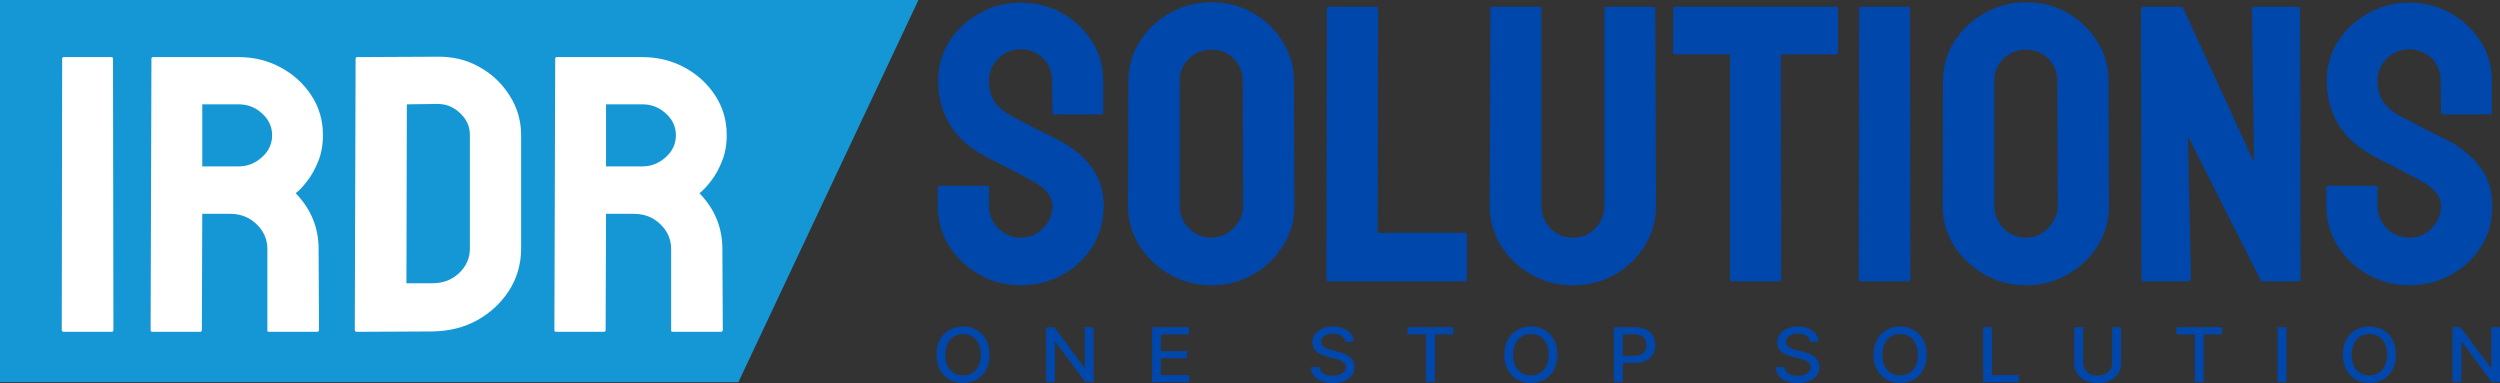 <svg width="261" height="40" viewBox="0 0 261 40" fill="none" xmlns="http://www.w3.org/2000/svg">
<rect x="0" y="0" width="261" height="40" fill="#333333" stroke="none"/>
<path d="M0 0H95.885L77.084 39.905H0V0Z" fill="#1597D5"/>
<path d="M251.523 29.783C249.955 29.783 248.51 29.407 247.187 28.655C245.878 27.904 244.828 26.904 244.037 25.657C243.26 24.395 242.872 23.013 242.872 21.51V19.618C242.872 19.471 242.944 19.397 243.088 19.397H248.05C248.165 19.397 248.222 19.471 248.222 19.618V21.51C248.222 22.409 248.546 23.188 249.193 23.845C249.84 24.489 250.617 24.811 251.523 24.811C252.443 24.811 253.227 24.483 253.874 23.825C254.522 23.154 254.845 22.383 254.845 21.51C254.845 20.504 254.141 19.625 252.731 18.874C252.501 18.74 252.199 18.579 251.825 18.391C251.465 18.189 251.034 17.961 250.531 17.706C250.027 17.451 249.538 17.203 249.064 16.962C248.589 16.707 248.129 16.465 247.683 16.237C246.072 15.351 244.871 14.245 244.08 12.916C243.304 11.574 242.915 10.072 242.915 8.408C242.915 6.878 243.318 5.496 244.123 4.262C244.929 3.04 245.979 2.074 247.273 1.363C248.582 0.639 249.998 0.276 251.523 0.276C253.091 0.276 254.529 0.639 255.838 1.363C257.146 2.101 258.189 3.081 258.966 4.302C259.757 5.523 260.152 6.891 260.152 8.408V11.789C260.152 11.896 260.095 11.95 259.98 11.95H255.018C254.903 11.95 254.845 11.896 254.845 11.789L254.802 8.408C254.802 7.442 254.479 6.657 253.831 6.053C253.184 5.449 252.415 5.147 251.523 5.147C250.617 5.147 249.84 5.469 249.193 6.113C248.546 6.757 248.222 7.522 248.222 8.408C248.222 9.307 248.424 10.058 248.826 10.662C249.243 11.266 249.998 11.843 251.092 12.393C251.207 12.447 251.473 12.581 251.89 12.795C252.307 13.01 252.767 13.252 253.27 13.52C253.788 13.775 254.256 14.01 254.673 14.224C255.09 14.426 255.341 14.546 255.428 14.587C256.895 15.351 258.052 16.291 258.901 17.404C259.764 18.518 260.195 19.887 260.195 21.51C260.195 23.08 259.807 24.489 259.03 25.737C258.239 26.985 257.19 27.971 255.881 28.696C254.572 29.42 253.119 29.783 251.523 29.783Z" fill="#0047AB"/>
<path d="M228.331 29.381H223.909C223.679 29.381 223.564 29.287 223.564 29.099L223.521 1.022C223.521 0.808 223.636 0.7 223.866 0.7H227.857L235.321 16.943L235.105 1.022C235.105 0.808 235.235 0.7 235.494 0.7H239.873C240.046 0.7 240.132 0.808 240.132 1.022L240.175 29.14C240.175 29.301 240.103 29.381 239.959 29.381H236.076L228.418 14.205L228.741 29.059C228.741 29.274 228.605 29.381 228.331 29.381Z" fill="#0047AB"/>
<path d="M211.505 29.783C209.937 29.783 208.492 29.407 207.168 28.656C205.86 27.904 204.802 26.905 203.997 25.657C203.206 24.395 202.811 23.013 202.811 21.511L202.854 8.448C202.854 6.918 203.249 5.543 204.04 4.322C204.817 3.088 205.867 2.101 207.19 1.363C208.513 0.612 209.951 0.236 211.505 0.236C213.115 0.236 214.561 0.605 215.841 1.343C217.135 2.081 218.171 3.074 218.947 4.322C219.738 5.557 220.134 6.932 220.134 8.448L220.177 21.511C220.177 23.013 219.789 24.389 219.012 25.637C218.221 26.898 217.171 27.904 215.862 28.656C214.554 29.407 213.101 29.783 211.505 29.783ZM211.505 24.811C212.396 24.811 213.173 24.476 213.835 23.805C214.496 23.121 214.827 22.356 214.827 21.511L214.784 8.448C214.784 7.536 214.475 6.764 213.856 6.134C213.238 5.503 212.454 5.188 211.505 5.188C210.599 5.188 209.822 5.496 209.175 6.113C208.527 6.731 208.204 7.509 208.204 8.448V21.511C208.204 22.41 208.527 23.188 209.175 23.845C209.822 24.489 210.599 24.811 211.505 24.811Z" fill="#0047AB"/>
<path d="M199.272 29.381H194.267C194.123 29.381 194.051 29.314 194.051 29.18L194.094 0.861C194.094 0.754 194.152 0.7 194.267 0.7H199.229C199.344 0.7 199.401 0.754 199.401 0.861L199.445 29.18C199.445 29.314 199.387 29.381 199.272 29.381Z" fill="#0047AB"/>
<path d="M185.789 29.381H180.806C180.676 29.381 180.611 29.314 180.611 29.18V5.672H174.873C174.729 5.672 174.657 5.604 174.657 5.47L174.7 0.861C174.7 0.754 174.758 0.7 174.873 0.7H191.657C191.815 0.7 191.894 0.754 191.894 0.861V5.47C191.894 5.604 191.837 5.672 191.722 5.672H185.919L185.962 29.18C185.962 29.314 185.904 29.381 185.789 29.381Z" fill="#0047AB"/>
<path d="M164.172 29.784C162.619 29.784 161.181 29.408 159.858 28.657C158.535 27.905 157.477 26.899 156.686 25.638C155.91 24.363 155.521 22.974 155.521 21.471L155.608 0.861C155.608 0.754 155.665 0.7 155.78 0.7H160.742C160.857 0.7 160.915 0.754 160.915 0.861V21.471C160.915 22.397 161.231 23.189 161.864 23.846C162.497 24.49 163.266 24.812 164.172 24.812C165.122 24.812 165.913 24.49 166.545 23.846C167.178 23.189 167.495 22.397 167.495 21.471V0.861C167.495 0.754 167.552 0.7 167.667 0.7H172.629C172.744 0.7 172.802 0.754 172.802 0.861L172.888 21.471C172.888 22.988 172.5 24.383 171.723 25.658C170.932 26.919 169.882 27.925 168.573 28.677C167.265 29.415 165.798 29.784 164.172 29.784Z" fill="#0047AB"/>
<path d="M152.933 29.381H138.651C138.536 29.381 138.479 29.314 138.479 29.18L138.522 0.901C138.522 0.767 138.594 0.7 138.737 0.7H143.656C143.8 0.7 143.872 0.767 143.872 0.901L143.829 24.309H152.933C153.076 24.309 153.148 24.376 153.148 24.511V29.18C153.148 29.314 153.076 29.381 152.933 29.381Z" fill="#0047AB"/>
<path d="M126.463 29.783C124.895 29.783 123.45 29.407 122.126 28.656C120.818 27.904 119.76 26.905 118.955 25.657C118.164 24.395 117.769 23.013 117.769 21.511L117.812 8.448C117.812 6.918 118.207 5.543 118.998 4.322C119.775 3.088 120.825 2.101 122.148 1.363C123.471 0.612 124.909 0.236 126.463 0.236C128.073 0.236 129.519 0.605 130.799 1.343C132.093 2.081 133.129 3.074 133.905 4.322C134.696 5.557 135.092 6.932 135.092 8.448L135.135 21.511C135.135 23.013 134.747 24.389 133.97 25.637C133.179 26.898 132.129 27.904 130.82 28.656C129.512 29.407 128.059 29.783 126.463 29.783ZM126.463 24.811C127.354 24.811 128.131 24.476 128.793 23.805C129.454 23.121 129.785 22.356 129.785 21.511L129.742 8.448C129.742 7.536 129.433 6.764 128.814 6.134C128.196 5.503 127.412 5.188 126.463 5.188C125.557 5.188 124.78 5.496 124.133 6.113C123.485 6.731 123.162 7.509 123.162 8.448V21.511C123.162 22.41 123.485 23.188 124.133 23.845C124.78 24.489 125.557 24.811 126.463 24.811Z" fill="#0047AB"/>
<path d="M106.55 29.783C104.983 29.783 103.537 29.407 102.214 28.655C100.905 27.904 99.855 26.904 99.064 25.657C98.288 24.395 97.899 23.013 97.899 21.51V19.618C97.899 19.471 97.971 19.397 98.115 19.397H103.077C103.192 19.397 103.25 19.471 103.25 19.618V21.51C103.25 22.409 103.573 23.188 104.22 23.845C104.868 24.489 105.644 24.811 106.55 24.811C107.471 24.811 108.255 24.483 108.902 23.825C109.549 23.154 109.873 22.383 109.873 21.51C109.873 20.504 109.168 19.625 107.758 18.874C107.528 18.74 107.226 18.579 106.852 18.391C106.493 18.189 106.061 17.961 105.558 17.706C105.055 17.451 104.566 17.203 104.091 16.962C103.616 16.707 103.156 16.465 102.71 16.237C101.099 15.351 99.898 14.245 99.108 12.916C98.331 11.574 97.943 10.072 97.943 8.408C97.943 6.878 98.345 5.496 99.151 4.262C99.956 3.04 101.006 2.074 102.3 1.363C103.609 0.639 105.026 0.276 106.55 0.276C108.118 0.276 109.556 0.639 110.865 1.363C112.174 2.101 113.216 3.081 113.993 4.302C114.784 5.523 115.18 6.891 115.18 8.408V11.789C115.18 11.896 115.122 11.95 115.007 11.95H110.045C109.93 11.95 109.873 11.896 109.873 11.789L109.829 8.408C109.829 7.442 109.506 6.657 108.859 6.053C108.211 5.449 107.442 5.147 106.55 5.147C105.644 5.147 104.868 5.469 104.22 6.113C103.573 6.757 103.25 7.522 103.25 8.408C103.25 9.307 103.451 10.058 103.854 10.662C104.271 11.266 105.026 11.843 106.119 12.393C106.234 12.447 106.5 12.581 106.917 12.795C107.334 13.01 107.794 13.252 108.298 13.52C108.816 13.775 109.283 14.01 109.7 14.224C110.117 14.426 110.369 14.546 110.455 14.587C111.922 15.351 113.08 16.291 113.928 17.404C114.791 18.518 115.223 19.887 115.223 21.51C115.223 23.08 114.834 24.489 114.058 25.737C113.267 26.985 112.217 27.971 110.908 28.696C109.599 29.42 108.147 29.783 106.55 29.783Z" fill="#0047AB"/>
<path d="M261 34.164V39.905H260.147L257.019 35.694H256.962V39.905H256.034V34.164H256.893L260.024 38.38H260.081V34.164H261Z" fill="#0047AB"/>
<path d="M250.138 37.035C250.138 37.648 250.018 38.175 249.777 38.616C249.537 39.055 249.208 39.393 248.789 39.63C248.372 39.866 247.899 39.983 247.368 39.983C246.835 39.983 246.359 39.866 245.941 39.63C245.524 39.393 245.196 39.054 244.955 38.613C244.715 38.172 244.595 37.646 244.595 37.035C244.595 36.422 244.715 35.896 244.955 35.457C245.196 35.016 245.524 34.677 245.941 34.442C246.359 34.205 246.835 34.086 247.368 34.086C247.899 34.086 248.372 34.205 248.789 34.442C249.208 34.677 249.537 35.016 249.777 35.457C250.018 35.896 250.138 36.422 250.138 37.035ZM249.219 37.035C249.219 36.568 249.137 36.174 248.975 35.855C248.815 35.533 248.595 35.29 248.314 35.126C248.036 34.959 247.72 34.876 247.368 34.876C247.013 34.876 246.697 34.959 246.418 35.126C246.14 35.29 245.92 35.533 245.757 35.855C245.597 36.174 245.517 36.568 245.517 37.035C245.517 37.502 245.597 37.896 245.757 38.218C245.92 38.537 246.14 38.78 246.418 38.946C246.697 39.111 247.013 39.193 247.368 39.193C247.72 39.193 248.036 39.111 248.314 38.946C248.595 38.78 248.815 38.537 248.975 38.218C249.137 37.896 249.219 37.502 249.219 37.035Z" fill="#0047AB"/>
<path d="M238.704 34.164V39.905H237.775V34.164H238.704Z" fill="#0047AB"/>
<path d="M227.225 34.91V34.164H231.988V34.91H230.067V39.905H229.142V34.91H227.225Z" fill="#0047AB"/>
<path d="M220.508 34.164H221.439V37.94C221.439 38.342 221.338 38.697 221.136 39.008C220.933 39.316 220.649 39.559 220.282 39.736C219.916 39.912 219.486 40 218.993 40C218.503 40 218.074 39.912 217.707 39.736C217.341 39.559 217.057 39.316 216.854 39.008C216.652 38.697 216.551 38.342 216.551 37.94V34.164H217.479V37.87C217.479 38.129 217.54 38.36 217.662 38.562C217.787 38.764 217.962 38.923 218.188 39.038C218.415 39.153 218.683 39.209 218.993 39.209C219.306 39.209 219.575 39.153 219.802 39.038C220.03 38.923 220.204 38.764 220.324 38.562C220.446 38.36 220.508 38.129 220.508 37.87V34.164Z" fill="#0047AB"/>
<path d="M207.038 39.905V34.164H207.966V39.159H210.755V39.905H207.038Z" fill="#0047AB"/>
<path d="M201.143 37.035C201.143 37.648 201.023 38.175 200.782 38.616C200.542 39.055 200.212 39.393 199.794 39.63C199.377 39.866 198.903 39.983 198.373 39.983C197.84 39.983 197.364 39.866 196.946 39.63C196.529 39.393 196.2 39.054 195.96 38.613C195.72 38.172 195.6 37.646 195.6 37.035C195.6 36.422 195.72 35.896 195.96 35.457C196.2 35.016 196.529 34.677 196.946 34.442C197.364 34.205 197.84 34.086 198.373 34.086C198.903 34.086 199.377 34.205 199.794 34.442C200.212 34.677 200.542 35.016 200.782 35.457C201.023 35.896 201.143 36.422 201.143 37.035ZM200.223 37.035C200.223 36.568 200.142 36.174 199.98 35.855C199.82 35.533 199.599 35.29 199.319 35.126C199.041 34.959 198.725 34.876 198.373 34.876C198.018 34.876 197.702 34.959 197.423 35.126C197.145 35.29 196.925 35.533 196.762 35.855C196.602 36.174 196.522 36.568 196.522 37.035C196.522 37.502 196.602 37.896 196.762 38.218C196.925 38.537 197.145 38.78 197.423 38.946C197.702 39.111 198.018 39.193 198.373 39.193C198.725 39.193 199.041 39.111 199.319 38.946C199.599 38.78 199.82 38.537 199.98 38.218C200.142 37.896 200.223 37.502 200.223 37.035Z" fill="#0047AB"/>
<path d="M188.971 35.672C188.939 35.407 188.807 35.202 188.574 35.056C188.342 34.908 188.05 34.834 187.697 34.834C187.445 34.834 187.226 34.872 187.042 34.947C186.858 35.019 186.714 35.12 186.612 35.249C186.512 35.376 186.462 35.521 186.462 35.684C186.462 35.82 186.496 35.938 186.564 36.037C186.634 36.136 186.725 36.219 186.838 36.286C186.952 36.352 187.074 36.407 187.204 36.452C187.334 36.495 187.46 36.53 187.58 36.558L188.181 36.704C188.377 36.749 188.578 36.809 188.785 36.886C188.991 36.963 189.182 37.064 189.359 37.189C189.535 37.314 189.677 37.469 189.785 37.654C189.896 37.839 189.951 38.061 189.951 38.319C189.951 38.644 189.861 38.932 189.68 39.185C189.502 39.437 189.243 39.636 188.902 39.782C188.563 39.927 188.154 40 187.673 40C187.212 40 186.814 39.932 186.477 39.796C186.14 39.659 185.877 39.466 185.687 39.215C185.496 38.963 185.391 38.664 185.371 38.319H186.303C186.321 38.526 186.393 38.699 186.519 38.837C186.647 38.973 186.81 39.075 187.009 39.142C187.209 39.208 187.429 39.241 187.667 39.241C187.929 39.241 188.163 39.202 188.367 39.126C188.573 39.047 188.736 38.939 188.854 38.801C188.972 38.66 189.031 38.497 189.031 38.31C189.031 38.14 188.979 38.001 188.875 37.892C188.773 37.784 188.634 37.694 188.457 37.623C188.283 37.552 188.086 37.49 187.865 37.435L187.138 37.251C186.645 37.125 186.255 36.941 185.966 36.698C185.68 36.455 185.536 36.134 185.536 35.734C185.536 35.403 185.633 35.115 185.825 34.868C186.017 34.621 186.278 34.43 186.606 34.293C186.935 34.155 187.305 34.086 187.718 34.086C188.135 34.086 188.502 34.154 188.821 34.291C189.141 34.427 189.394 34.615 189.578 34.854C189.762 35.091 189.859 35.364 189.867 35.672H188.971Z" fill="#0047AB"/>
<path d="M168.488 39.905V34.164H170.682C171.161 34.164 171.557 34.245 171.872 34.408C172.186 34.571 172.422 34.793 172.578 35.075C172.734 35.355 172.813 35.671 172.813 36.022C172.813 36.376 172.733 36.693 172.575 36.975C172.419 37.256 172.182 37.478 171.866 37.643C171.551 37.805 171.156 37.886 170.679 37.886H169.17V37.152H170.595C170.897 37.152 171.143 37.103 171.331 37.006C171.519 36.907 171.658 36.773 171.746 36.603C171.834 36.433 171.878 36.239 171.878 36.022C171.878 35.806 171.834 35.613 171.746 35.445C171.658 35.277 171.518 35.145 171.328 35.05C171.14 34.955 170.891 34.907 170.583 34.907H169.417V39.905H168.488Z" fill="#0047AB"/>
<path d="M162.594 37.035C162.594 37.648 162.474 38.175 162.233 38.616C161.993 39.055 161.664 39.393 161.245 39.63C160.828 39.866 160.355 39.983 159.824 39.983C159.291 39.983 158.815 39.866 158.397 39.63C157.98 39.393 157.652 39.054 157.411 38.613C157.171 38.172 157.051 37.646 157.051 37.035C157.051 36.422 157.171 35.896 157.411 35.457C157.652 35.016 157.98 34.677 158.397 34.442C158.815 34.205 159.291 34.086 159.824 34.086C160.355 34.086 160.828 34.205 161.245 34.442C161.664 34.677 161.993 35.016 162.233 35.457C162.474 35.896 162.594 36.422 162.594 37.035ZM161.675 37.035C161.675 36.568 161.593 36.174 161.431 35.855C161.271 35.533 161.051 35.29 160.77 35.126C160.492 34.959 160.176 34.876 159.824 34.876C159.469 34.876 159.153 34.959 158.874 35.126C158.596 35.29 158.376 35.533 158.213 35.855C158.053 36.174 157.973 36.568 157.973 37.035C157.973 37.502 158.053 37.896 158.213 38.218C158.376 38.537 158.596 38.78 158.874 38.946C159.153 39.111 159.469 39.193 159.824 39.193C160.176 39.193 160.492 39.111 160.77 38.946C161.051 38.78 161.271 38.537 161.431 38.218C161.593 37.896 161.675 37.502 161.675 37.035Z" fill="#0047AB"/>
<path d="M146.96 34.91V34.164H151.723V34.91H149.803V39.905H148.877V34.91H146.96Z" fill="#0047AB"/>
<path d="M140.438 35.672C140.406 35.407 140.274 35.202 140.042 35.056C139.809 34.908 139.517 34.834 139.164 34.834C138.912 34.834 138.693 34.872 138.509 34.947C138.325 35.019 138.182 35.12 138.079 35.249C137.979 35.376 137.929 35.521 137.929 35.684C137.929 35.82 137.963 35.938 138.031 36.037C138.101 36.136 138.193 36.219 138.305 36.286C138.419 36.352 138.541 36.407 138.671 36.452C138.802 36.495 138.927 36.53 139.047 36.558L139.648 36.704C139.844 36.749 140.046 36.809 140.252 36.886C140.458 36.963 140.65 37.064 140.826 37.189C141.002 37.314 141.145 37.469 141.253 37.654C141.363 37.839 141.418 38.061 141.418 38.319C141.418 38.644 141.328 38.932 141.148 39.185C140.969 39.437 140.71 39.636 140.369 39.782C140.031 39.927 139.621 40 139.14 40C138.679 40 138.281 39.932 137.944 39.796C137.608 39.659 137.344 39.466 137.154 39.215C136.964 38.963 136.858 38.664 136.838 38.319H137.77C137.788 38.526 137.86 38.699 137.986 38.837C138.115 38.973 138.278 39.075 138.476 39.142C138.676 39.208 138.896 39.241 139.134 39.241C139.397 39.241 139.63 39.202 139.834 39.126C140.041 39.047 140.203 38.939 140.321 38.801C140.439 38.66 140.498 38.497 140.498 38.31C140.498 38.14 140.446 38.001 140.342 37.892C140.24 37.784 140.101 37.694 139.925 37.623C139.75 37.552 139.553 37.49 139.333 37.435L138.605 37.251C138.113 37.125 137.722 36.941 137.433 36.698C137.147 36.455 137.004 36.134 137.004 35.734C137.004 35.403 137.1 35.115 137.292 34.868C137.484 34.621 137.745 34.43 138.073 34.293C138.402 34.155 138.773 34.086 139.185 34.086C139.602 34.086 139.97 34.154 140.288 34.291C140.609 34.427 140.861 34.615 141.045 34.854C141.23 35.091 141.326 35.364 141.334 35.672H140.438Z" fill="#0047AB"/>
<path d="M120.27 39.905V34.164H124.128V34.91H121.198V36.659H123.927V37.401H121.198V39.159H124.164V39.905H120.27Z" fill="#0047AB"/>
<path d="M114.177 34.164V39.905H113.324L110.196 35.694H110.139V39.905H109.211V34.164H110.07L113.201 38.38H113.258V34.164H114.177Z" fill="#0047AB"/>
<path d="M103.316 37.035C103.316 37.648 103.195 38.175 102.955 38.616C102.715 39.055 102.385 39.393 101.967 39.63C101.55 39.866 101.076 39.983 100.546 39.983C100.013 39.983 99.537 39.866 99.118 39.63C98.702 39.393 98.373 39.054 98.133 38.613C97.893 38.172 97.772 37.646 97.772 37.035C97.772 36.422 97.893 35.896 98.133 35.457C98.373 35.016 98.702 34.677 99.118 34.442C99.537 34.205 100.013 34.086 100.546 34.086C101.076 34.086 101.55 34.205 101.967 34.442C102.385 34.677 102.715 35.016 102.955 35.457C103.195 35.896 103.316 36.422 103.316 37.035ZM102.396 37.035C102.396 36.568 102.315 36.174 102.153 35.855C101.993 35.533 101.772 35.29 101.492 35.126C101.214 34.959 100.898 34.876 100.546 34.876C100.191 34.876 99.874 34.959 99.596 35.126C99.318 35.29 99.097 35.533 98.935 35.855C98.775 36.174 98.695 36.568 98.695 37.035C98.695 37.502 98.775 37.896 98.935 38.218C99.097 38.537 99.318 38.78 99.596 38.946C99.874 39.111 100.191 39.193 100.546 39.193C100.898 39.193 101.214 39.111 101.492 38.946C101.772 38.78 101.993 38.537 102.153 38.218C102.315 37.896 102.396 37.502 102.396 37.035Z" fill="#0047AB"/>
<path d="M63.056 34.642H58.05C57.935 34.642 57.878 34.574 57.878 34.44L57.964 6.121C57.964 6.014 58.022 5.96 58.137 5.96H67.068C68.665 5.96 70.132 6.323 71.469 7.047C72.807 7.772 73.871 8.745 74.662 9.966C75.467 11.187 75.87 12.569 75.87 14.112C75.87 15.118 75.705 16.031 75.374 16.849C75.043 17.668 74.655 18.359 74.209 18.922C73.778 19.486 73.382 19.902 73.022 20.17C74.619 21.821 75.417 23.759 75.417 25.987L75.46 34.44C75.46 34.574 75.388 34.642 75.245 34.642H70.239C70.124 34.642 70.067 34.601 70.067 34.521V25.987C70.067 24.994 69.693 24.135 68.945 23.411C68.197 22.686 67.277 22.324 66.184 22.324H63.271L63.228 34.44C63.228 34.574 63.171 34.642 63.056 34.642ZM67.068 10.892H63.271V17.372H67.068C67.974 17.372 68.78 17.057 69.484 16.427C70.204 15.796 70.563 15.024 70.563 14.112C70.563 13.24 70.218 12.488 69.528 11.858C68.837 11.214 68.017 10.892 67.068 10.892Z" fill="white"/>
<path d="M45.172 34.602L37.254 34.642C37.111 34.642 37.039 34.575 37.039 34.441L37.125 6.122C37.125 6.015 37.182 5.961 37.297 5.961L45.56 5.921C47.2 5.881 48.681 6.23 50.004 6.968C51.342 7.706 52.406 8.705 53.197 9.967C54.002 11.214 54.405 12.597 54.405 14.113V25.948C54.405 27.531 53.995 28.98 53.175 30.295C52.341 31.596 51.234 32.636 49.853 33.415C48.472 34.179 46.912 34.575 45.172 34.602ZM45.56 10.852L42.475 10.893L42.432 29.57H45.172C46.265 29.57 47.185 29.215 47.933 28.504C48.681 27.793 49.055 26.94 49.055 25.948V14.072C49.055 13.2 48.71 12.442 48.019 11.798C47.329 11.141 46.509 10.825 45.56 10.852Z" fill="white"/>
<path d="M20.902 34.642H15.897C15.782 34.642 15.724 34.574 15.724 34.44L15.81 6.121C15.81 6.014 15.868 5.96 15.983 5.96H24.914C26.511 5.96 27.978 6.323 29.315 7.047C30.653 7.772 31.717 8.745 32.508 9.966C33.314 11.187 33.716 12.569 33.716 14.112C33.716 15.118 33.551 16.031 33.22 16.849C32.889 17.668 32.501 18.359 32.055 18.922C31.624 19.486 31.228 19.902 30.869 20.17C32.465 21.821 33.263 23.759 33.263 25.987L33.306 34.44C33.306 34.574 33.234 34.642 33.091 34.642H28.086C27.971 34.642 27.913 34.601 27.913 34.521V25.987C27.913 24.994 27.539 24.135 26.791 23.411C26.043 22.686 25.123 22.324 24.03 22.324H21.117L21.074 34.44C21.074 34.574 21.017 34.642 20.902 34.642ZM24.914 10.892H21.117V17.372H24.914C25.82 17.372 26.626 17.057 27.331 16.427C28.05 15.796 28.409 15.024 28.409 14.112C28.409 13.24 28.064 12.488 27.374 11.858C26.683 11.214 25.864 10.892 24.914 10.892Z" fill="white"/>
<path d="M11.668 34.642H6.663C6.519 34.642 6.447 34.575 6.447 34.441L6.49 6.122C6.49 6.015 6.548 5.961 6.663 5.961H11.625C11.74 5.961 11.797 6.015 11.797 6.122L11.841 34.441C11.841 34.575 11.783 34.642 11.668 34.642Z" fill="white"/>
</svg>
